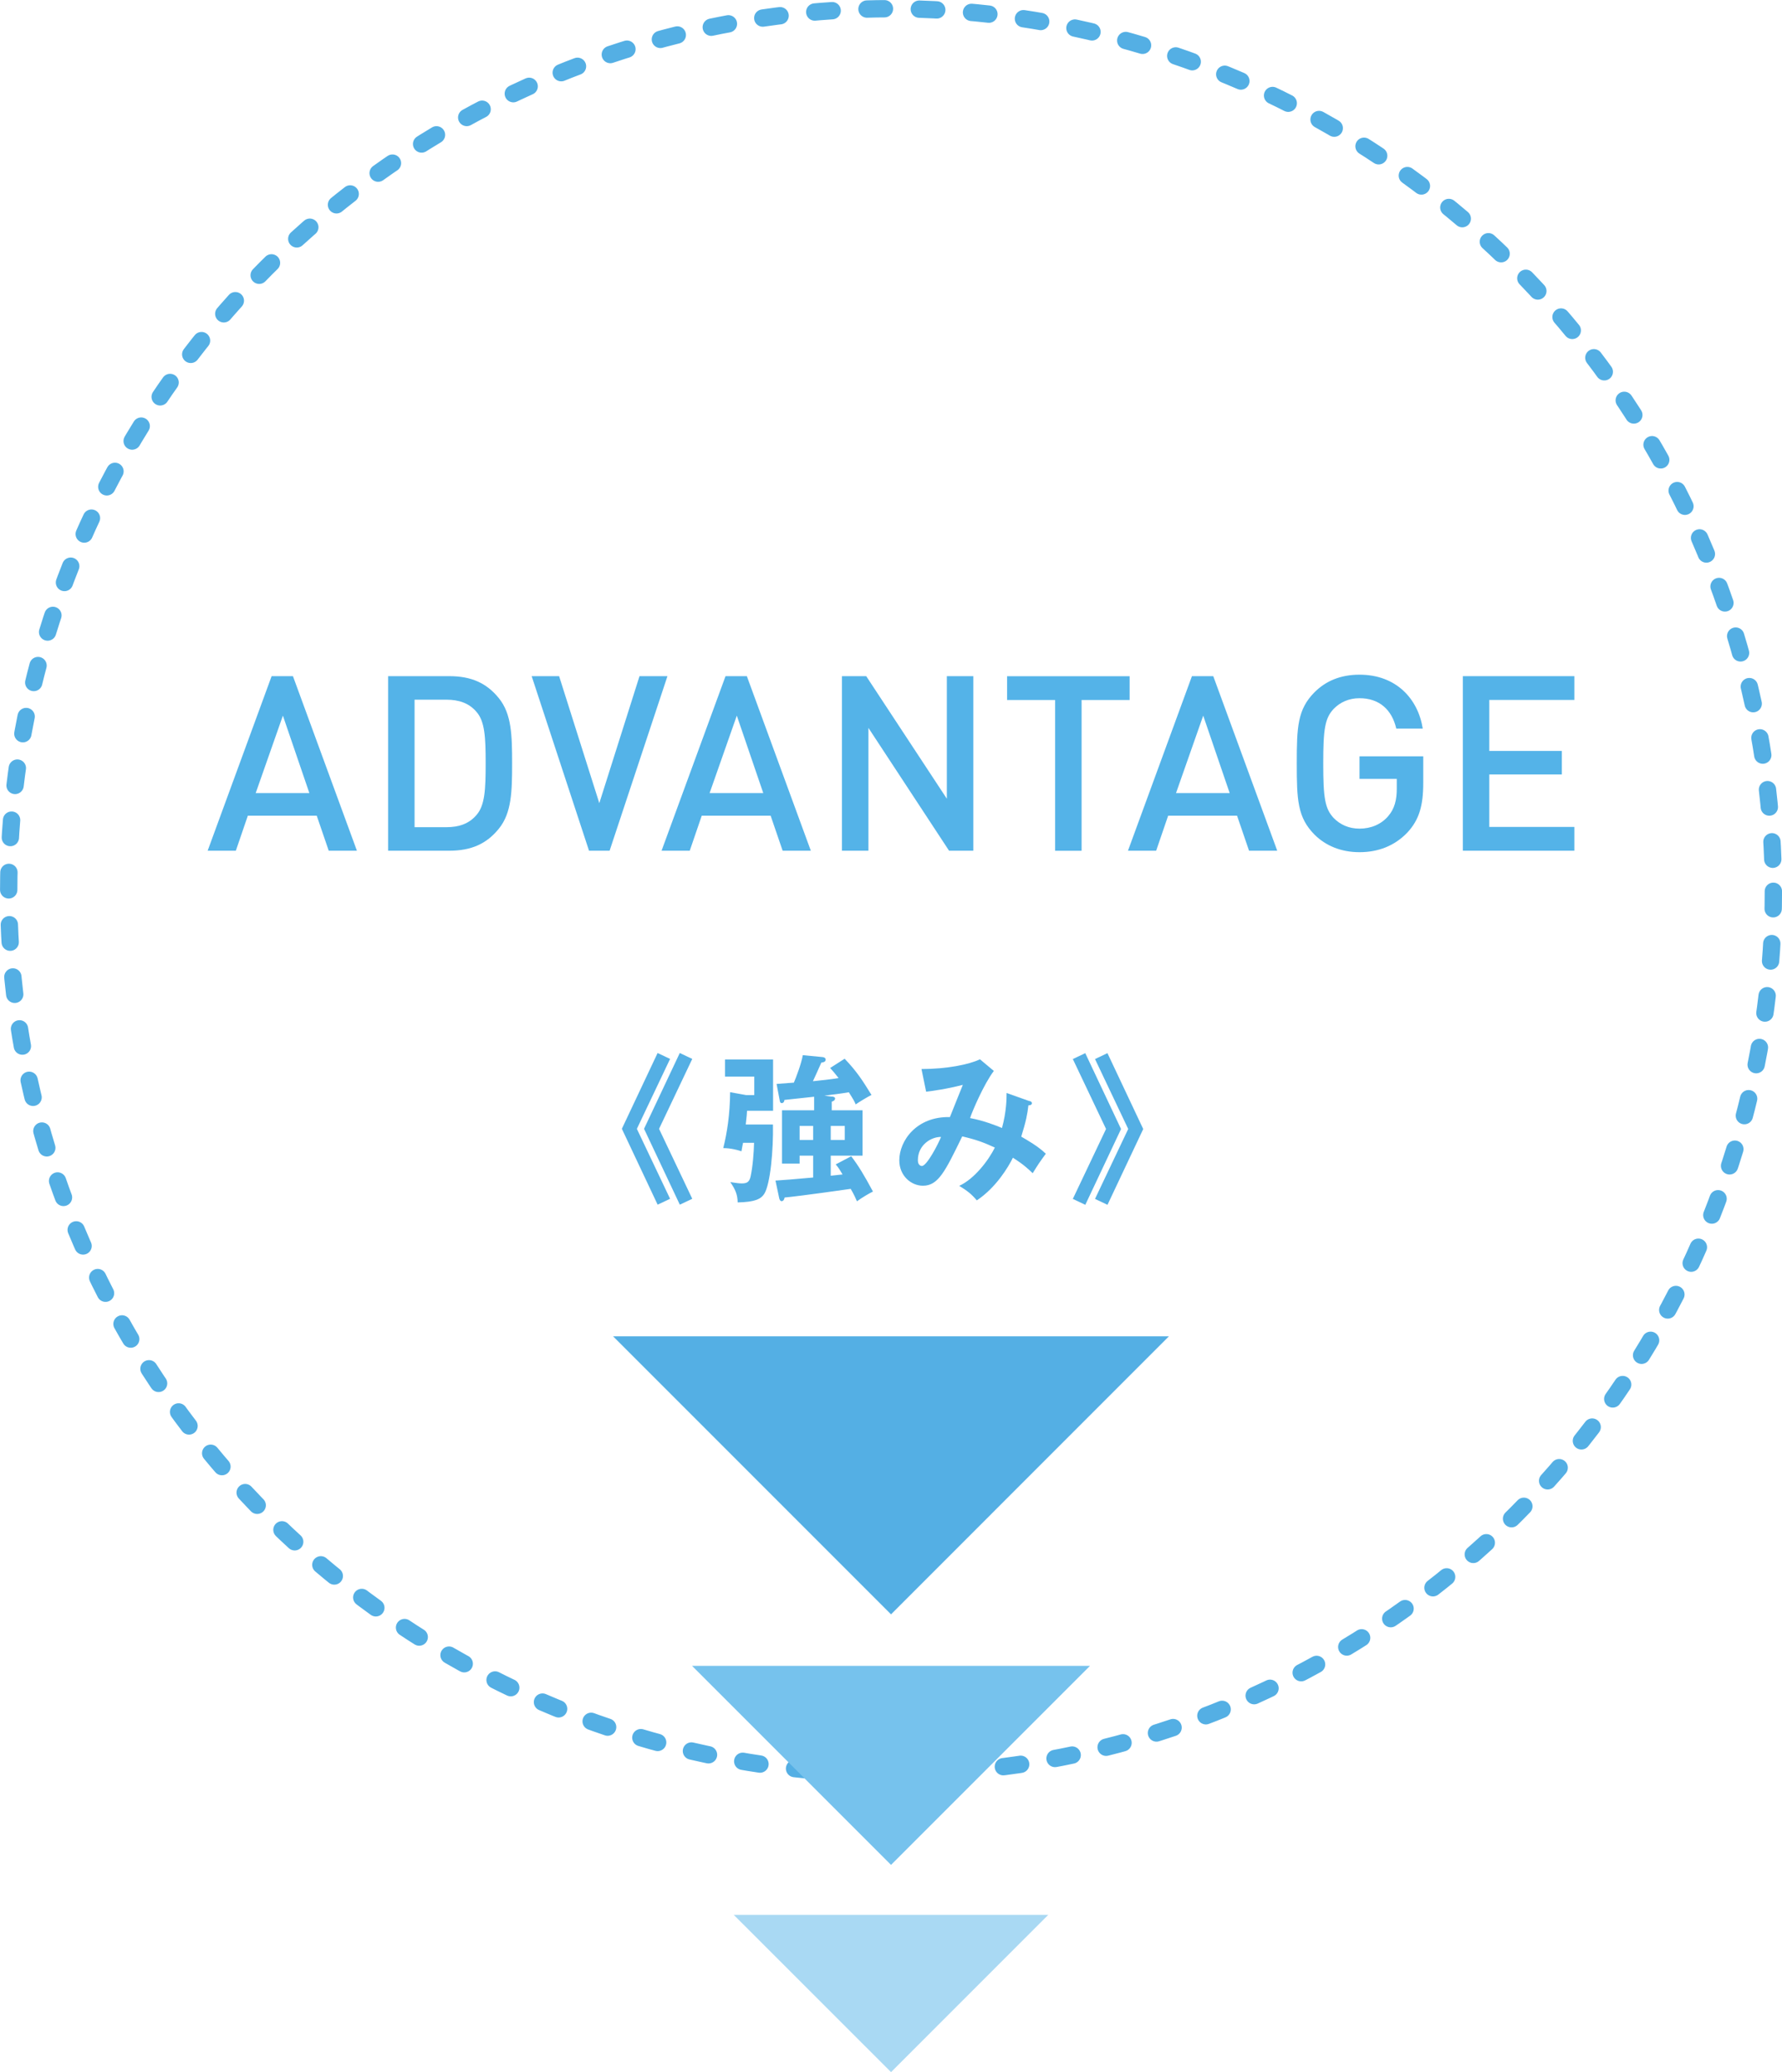 <?xml version="1.0" encoding="UTF-8"?><svg id="_本文" xmlns="http://www.w3.org/2000/svg" viewBox="0 0 290.83 338.08"><defs><style>.cls-1{fill:none;stroke:#54afe4;stroke-dasharray:0 0 2.85 5.69;stroke-linecap:round;stroke-miterlimit:10;stroke-width:2.83px;}.cls-2{fill:#a9d9f3;}.cls-3{fill:#54b3e8;}.cls-4{fill:#54afe4;}.cls-5{fill:#76c2ed;}</style></defs><path class="cls-4" d="m107.33,171.81l2.03.96-5.42,11.41,5.42,11.41-2.03.96-5.84-12.38,5.84-12.38Zm3.62,0l2.03.96-5.42,11.41,5.42,11.41-2.03.96-5.84-12.38,5.84-12.38Z"/><path class="cls-4" d="m126.15,183.46c.08,4.14-.42,9.77-1.43,11.34-.52.81-1.49,1.33-4.33,1.38-.02-1.23-.34-2.06-1.2-3.31,1.07.16,1.43.21,1.88.21.78,0,1.22-.18,1.43-1.12.37-1.72.52-3.91.57-5.5h-1.8c-.1.49-.16.76-.26,1.38-.52-.18-1.72-.52-2.97-.52.62-2.48,1.09-5.47,1.12-9.12l2.61.47h1.33v-3.02h-4.77v-2.79h7.84v8.37h-4.25c-.03.49-.03.7-.21,2.24h4.43Zm9.59-4.56c.29.03.55.1.55.34,0,.16-.13.39-.55.5v1.41h5.03v7.4h-5.19v3.28c.29-.03,1.67-.18,1.93-.21-.57-.96-.78-1.25-1.12-1.64l2.53-1.33c1.15,1.49,2.14,3.13,3.55,5.76-.6.29-1.8.99-2.61,1.59-.21-.47-.42-.99-1.02-2.03-7.3,1.04-10.11,1.36-10.79,1.41-.03.18-.13.6-.5.6-.18,0-.31-.21-.37-.44l-.62-2.92c1.9-.13,2.34-.16,6.15-.5v-3.57h-2.21v1.3h-2.87v-8.7h5.24v-2.21l-4.85.52c0,.29-.18.52-.44.52s-.31-.29-.34-.5l-.5-2.63c.44-.03,2.42-.18,2.82-.21.34-.78,1.22-3.08,1.46-4.48l3.23.31c.31.03.5.18.5.42,0,.42-.55.47-.7.47-.73,1.64-.81,1.82-1.38,3.05,1.28-.13,3-.31,4.19-.52-.65-.83-1.02-1.25-1.38-1.64l2.37-1.51c1.98,2.08,2.89,3.49,4.38,5.91-.47.21-2.14,1.22-2.58,1.54-.18-.44-.34-.76-1.12-1.98-.99.18-2.87.42-3.99.55l1.2.16Zm-5.24,4.8v2.29h2.21v-2.29h-2.21Zm5.08,0v2.29h2.29v-2.29h-2.29Z"/><path class="cls-4" d="m168.04,179.63c.18.08.37.13.37.37,0,.31-.37.34-.57.34-.16,1.41-.39,2.63-1.17,5.11,1.09.63,2.81,1.62,4.01,2.79-1.12,1.54-1.22,1.69-2.14,3.18-.68-.65-1.46-1.41-3.23-2.53-.73,1.49-2.74,4.87-5.89,6.96-.91-1.07-1.56-1.56-2.87-2.37,2.45-1.12,4.77-4.12,5.81-6.25-1.82-.83-3-1.28-5.32-1.82-2.79,5.73-3.91,8.05-6.41,8.05-1.93,0-3.86-1.62-3.86-4.14,0-3.2,2.81-7.19,8.26-7.06.34-.83,1.8-4.53,2.11-5.26-2.68.7-4.98.99-5.99,1.12l-.76-3.7c4.09,0,7.77-.73,9.54-1.59l2.27,1.9c-1.64,2.16-3.55,6.65-3.88,7.69,2.27.42,4.33,1.25,5.21,1.62.75-2.76.75-4.85.75-5.71l3.75,1.33Zm-18.24,9.67c0,.91.6.94.65.94.83,0,2.71-3.67,3.13-4.74-1.59-.03-3.78,1.28-3.78,3.8Z"/><path class="cls-4" d="m177.12,196.57l-2.03-.96,5.42-11.41-5.42-11.41,2.03-.96,5.84,12.38-5.84,12.38Zm3.62,0l-2.03-.96,5.42-11.41-5.42-11.41,2.03-.96,5.84,12.38-5.84,12.38Z"/><circle class="cls-1" cx="145.42" cy="145.42" r="144"/><polygon class="cls-5" points="145.42 304.27 112.95 271.8 177.89 271.8 145.42 304.27"/><polygon class="cls-2" points="145.42 338.08 119.75 312.42 171.08 312.42 145.42 338.08"/><polygon class="cls-4" points="145.42 263.39 100.06 218.03 190.77 218.03 145.42 263.39"/><path class="cls-3" d="m53.65,138.8l-1.96-5.72h-11.24l-1.96,5.72h-4.6l10.44-28.48h3.48l10.44,28.48h-4.6Zm-7.48-22.04l-4.44,12.64h8.76l-4.32-12.64Z"/><path class="cls-3" d="m81.42,135.2c-2,2.48-4.52,3.6-8.08,3.6h-10v-28.48h10c3.56,0,6.08,1.12,8.08,3.6,2.08,2.56,2.16,6.08,2.16,10.64s-.08,8.08-2.16,10.64Zm-3.68-19.08c-1.2-1.4-2.84-1.96-4.88-1.96h-5.2v20.8h5.2c2.04,0,3.68-.56,4.88-1.96,1.4-1.56,1.52-4.2,1.52-8.44s-.12-6.88-1.52-8.44Z"/><path class="cls-3" d="m99.49,138.8h-3.36l-9.36-28.48h4.48l6.56,20.72,6.56-20.72h4.56l-9.44,28.48Z"/><path class="cls-3" d="m127.73,138.8l-1.96-5.72h-11.24l-1.96,5.72h-4.6l10.44-28.48h3.48l10.44,28.48h-4.6Zm-7.48-22.04l-4.44,12.64h8.76l-4.32-12.64Z"/><path class="cls-3" d="m154.89,138.8l-13.16-20.04v20.04h-4.32v-28.48h3.96l13.16,20v-20h4.32v28.48h-3.96Z"/><path class="cls-3" d="m176.52,114.21v24.6h-4.32v-24.6h-7.84v-3.88h20v3.88h-7.84Z"/><path class="cls-3" d="m203.85,138.8l-1.96-5.72h-11.24l-1.96,5.72h-4.6l10.44-28.48h3.48l10.44,28.48h-4.6Zm-7.48-22.04l-4.44,12.64h8.76l-4.32-12.64Z"/><path class="cls-3" d="m229.72,135.8c-2.12,2.24-4.84,3.24-7.84,3.24s-5.52-1.04-7.36-2.88c-2.76-2.8-2.88-5.64-2.88-11.6s.12-8.8,2.88-11.6c1.84-1.84,4.24-2.88,7.36-2.88,6,0,9.56,3.96,10.32,8.8h-4.32c-.72-3.12-2.8-4.96-6-4.96-1.72,0-3.16.64-4.24,1.76-1.4,1.52-1.68,3.24-1.68,8.88s.28,7.36,1.68,8.88c1.08,1.12,2.52,1.76,4.24,1.76,1.88,0,3.56-.72,4.68-2.04,1.04-1.2,1.4-2.64,1.4-4.48v-1.6h-6.08v-3.68h10.4v4.36c0,3.72-.68,6-2.56,8.04Z"/><path class="cls-3" d="m238.74,138.8v-28.48h18.2v3.88h-13.88v8.32h11.84v3.84h-11.84v8.56h13.88v3.88h-18.2Z"/></svg>